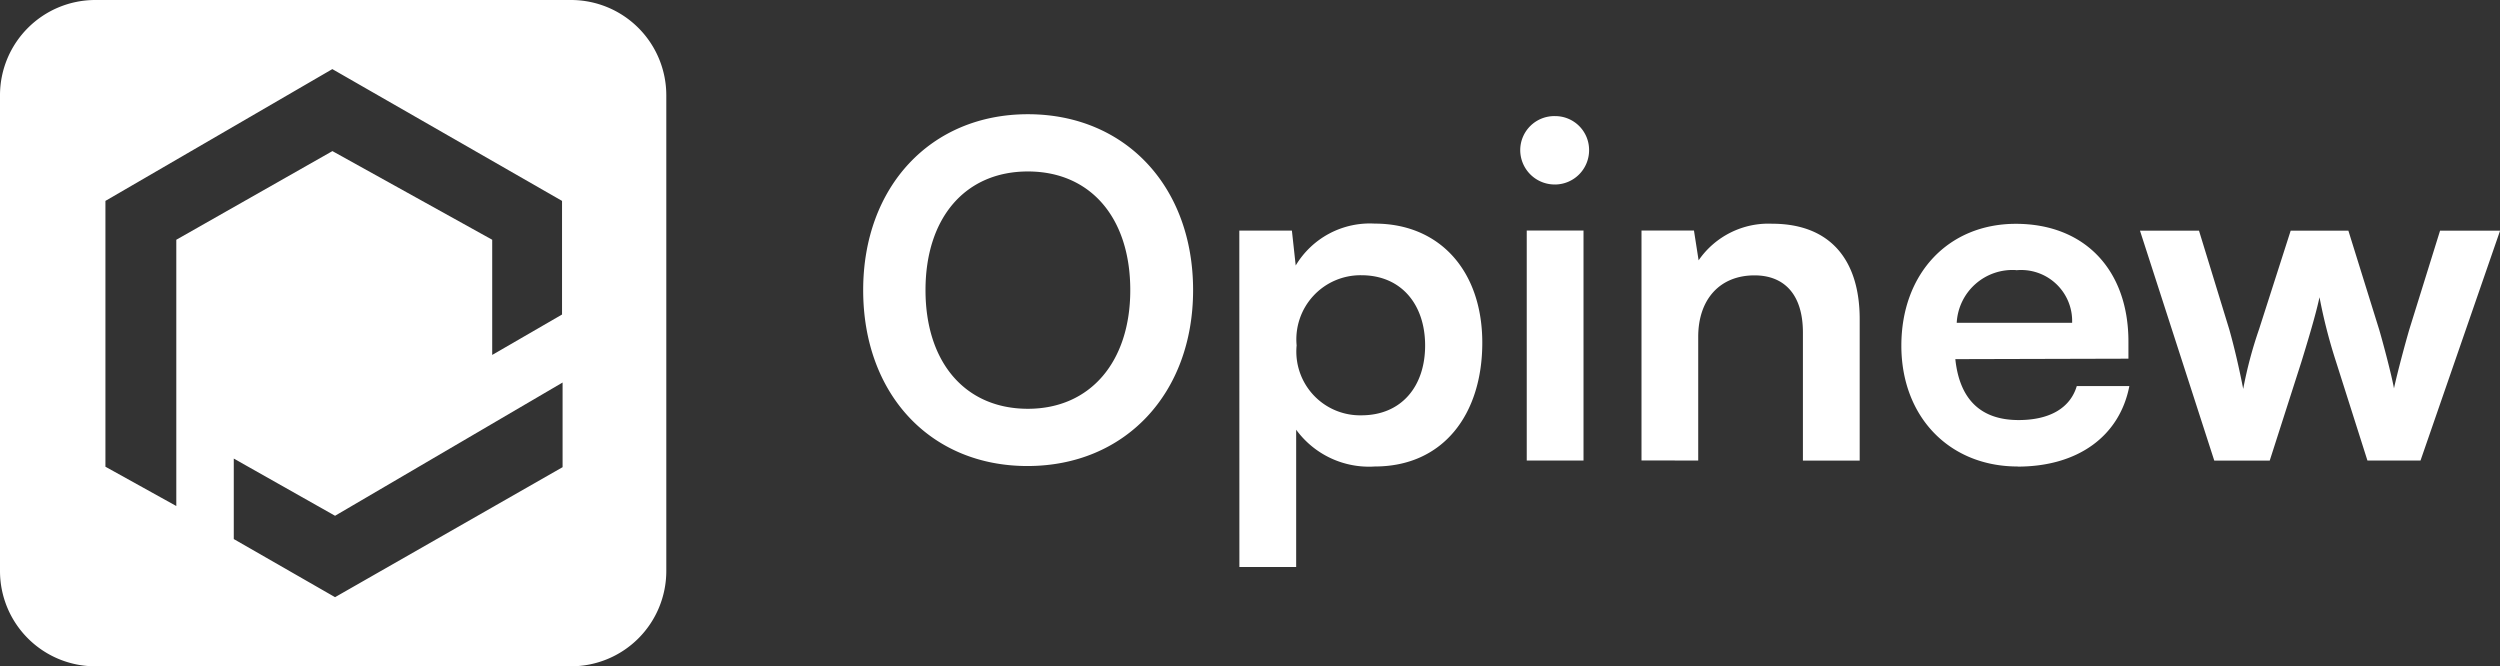 <svg xmlns="http://www.w3.org/2000/svg" width="131.322" height="35" viewBox="0 0 131.322 35">
  <rect x="0" y="0" width="131.322" height="35" fill="#333333" stroke="none"/>
  <g id="Group_260" data-name="Group 260" transform="translate(-367 -4090)">
    <path id="Subtraction_1" data-name="Subtraction 1" d="M30,35H5a5.006,5.006,0,0,1-5-5V5A5.006,5.006,0,0,1,5,0H30a5.006,5.006,0,0,1,5,5V30A5.006,5.006,0,0,1,30,35ZM12.28,24.088v4.228L17.6,31.369l11.952-6.829V20.093l-11.952,7ZM17.457,3.63h0L5.538,10.553V24.516l3.723,2.065V12.594l8.2-4.657,8.394,4.657v6.05l3.668-2.123V10.553L17.457,3.63Z" transform="translate(367 4090)" fill="#fff"/>
    <path id="Path_785" data-name="Path 785" d="M-87.354-35.4c0-5.451-3.569-9.24-8.677-9.24s-8.653,3.813-8.653,9.24c0,5.451,3.52,9.24,8.629,9.24C-90.923-26.161-87.354-29.974-87.354-35.4Zm-3.3,0c0,3.764-2.1,6.233-5.378,6.233s-5.378-2.42-5.378-6.233,2.1-6.233,5.378-6.233S-90.654-39.214-90.654-35.4Zm5.732,14.544h2.982v-7.211a4.736,4.736,0,0,0,4.131,1.931c3.593,0,5.646-2.738,5.646-6.5,0-3.789-2.249-6.258-5.646-6.258a4.538,4.538,0,0,0-4.155,2.2l-.2-1.833h-2.762Zm3.007-11.635a3.369,3.369,0,0,1,3.4-3.691c2.1,0,3.349,1.54,3.349,3.691s-1.247,3.667-3.349,3.667A3.349,3.349,0,0,1-81.916-32.492Zm13.578-8.457a1.8,1.8,0,0,0,1.784-1.809,1.779,1.779,0,0,0-1.784-1.784,1.79,1.79,0,0,0-1.833,1.784A1.81,1.81,0,0,0-68.337-40.949Zm-1.491,14.5h2.982V-38.529h-2.982Zm9.007,0v-6.5c0-1.955,1.124-3.227,2.958-3.227,1.54,0,2.542.978,2.542,3.007v6.722h2.982v-7.431c0-3.129-1.564-5.011-4.6-5.011A4.453,4.453,0,0,0-60.8-36.965l-.244-1.564H-63.8v12.075Zm16.781.318c3.153,0,5.353-1.589,5.866-4.229h-2.762c-.342,1.149-1.418,1.784-3.055,1.784-1.98,0-3.1-1.076-3.324-3.2l9.093-.024v-.9c0-3.764-2.3-6.184-5.915-6.184-3.544,0-6.013,2.615-6.013,6.4C-50.151-28.752-47.634-26.136-44.04-26.136Zm-.073-10.315a2.679,2.679,0,0,1,2.933,2.762h-6.062A2.931,2.931,0,0,1-44.114-36.451Zm10.4,10H-30.8l1.662-5.182c.611-1.98.831-2.835.953-3.4a27.62,27.62,0,0,0,.856,3.349l1.662,5.231h2.787l4.18-12.075h-3.153l-1.613,5.182c-.22.758-.611,2.2-.807,3.1-.147-.807-.636-2.615-.782-3.1l-1.613-5.182H-29.7l-1.662,5.182a21.981,21.981,0,0,0-.831,3.129c-.22-1.124-.464-2.175-.733-3.129l-1.589-5.182h-3.1Z" transform="translate(517.026 4140.64)" fill="#fff"/>
  </g>
</svg>
